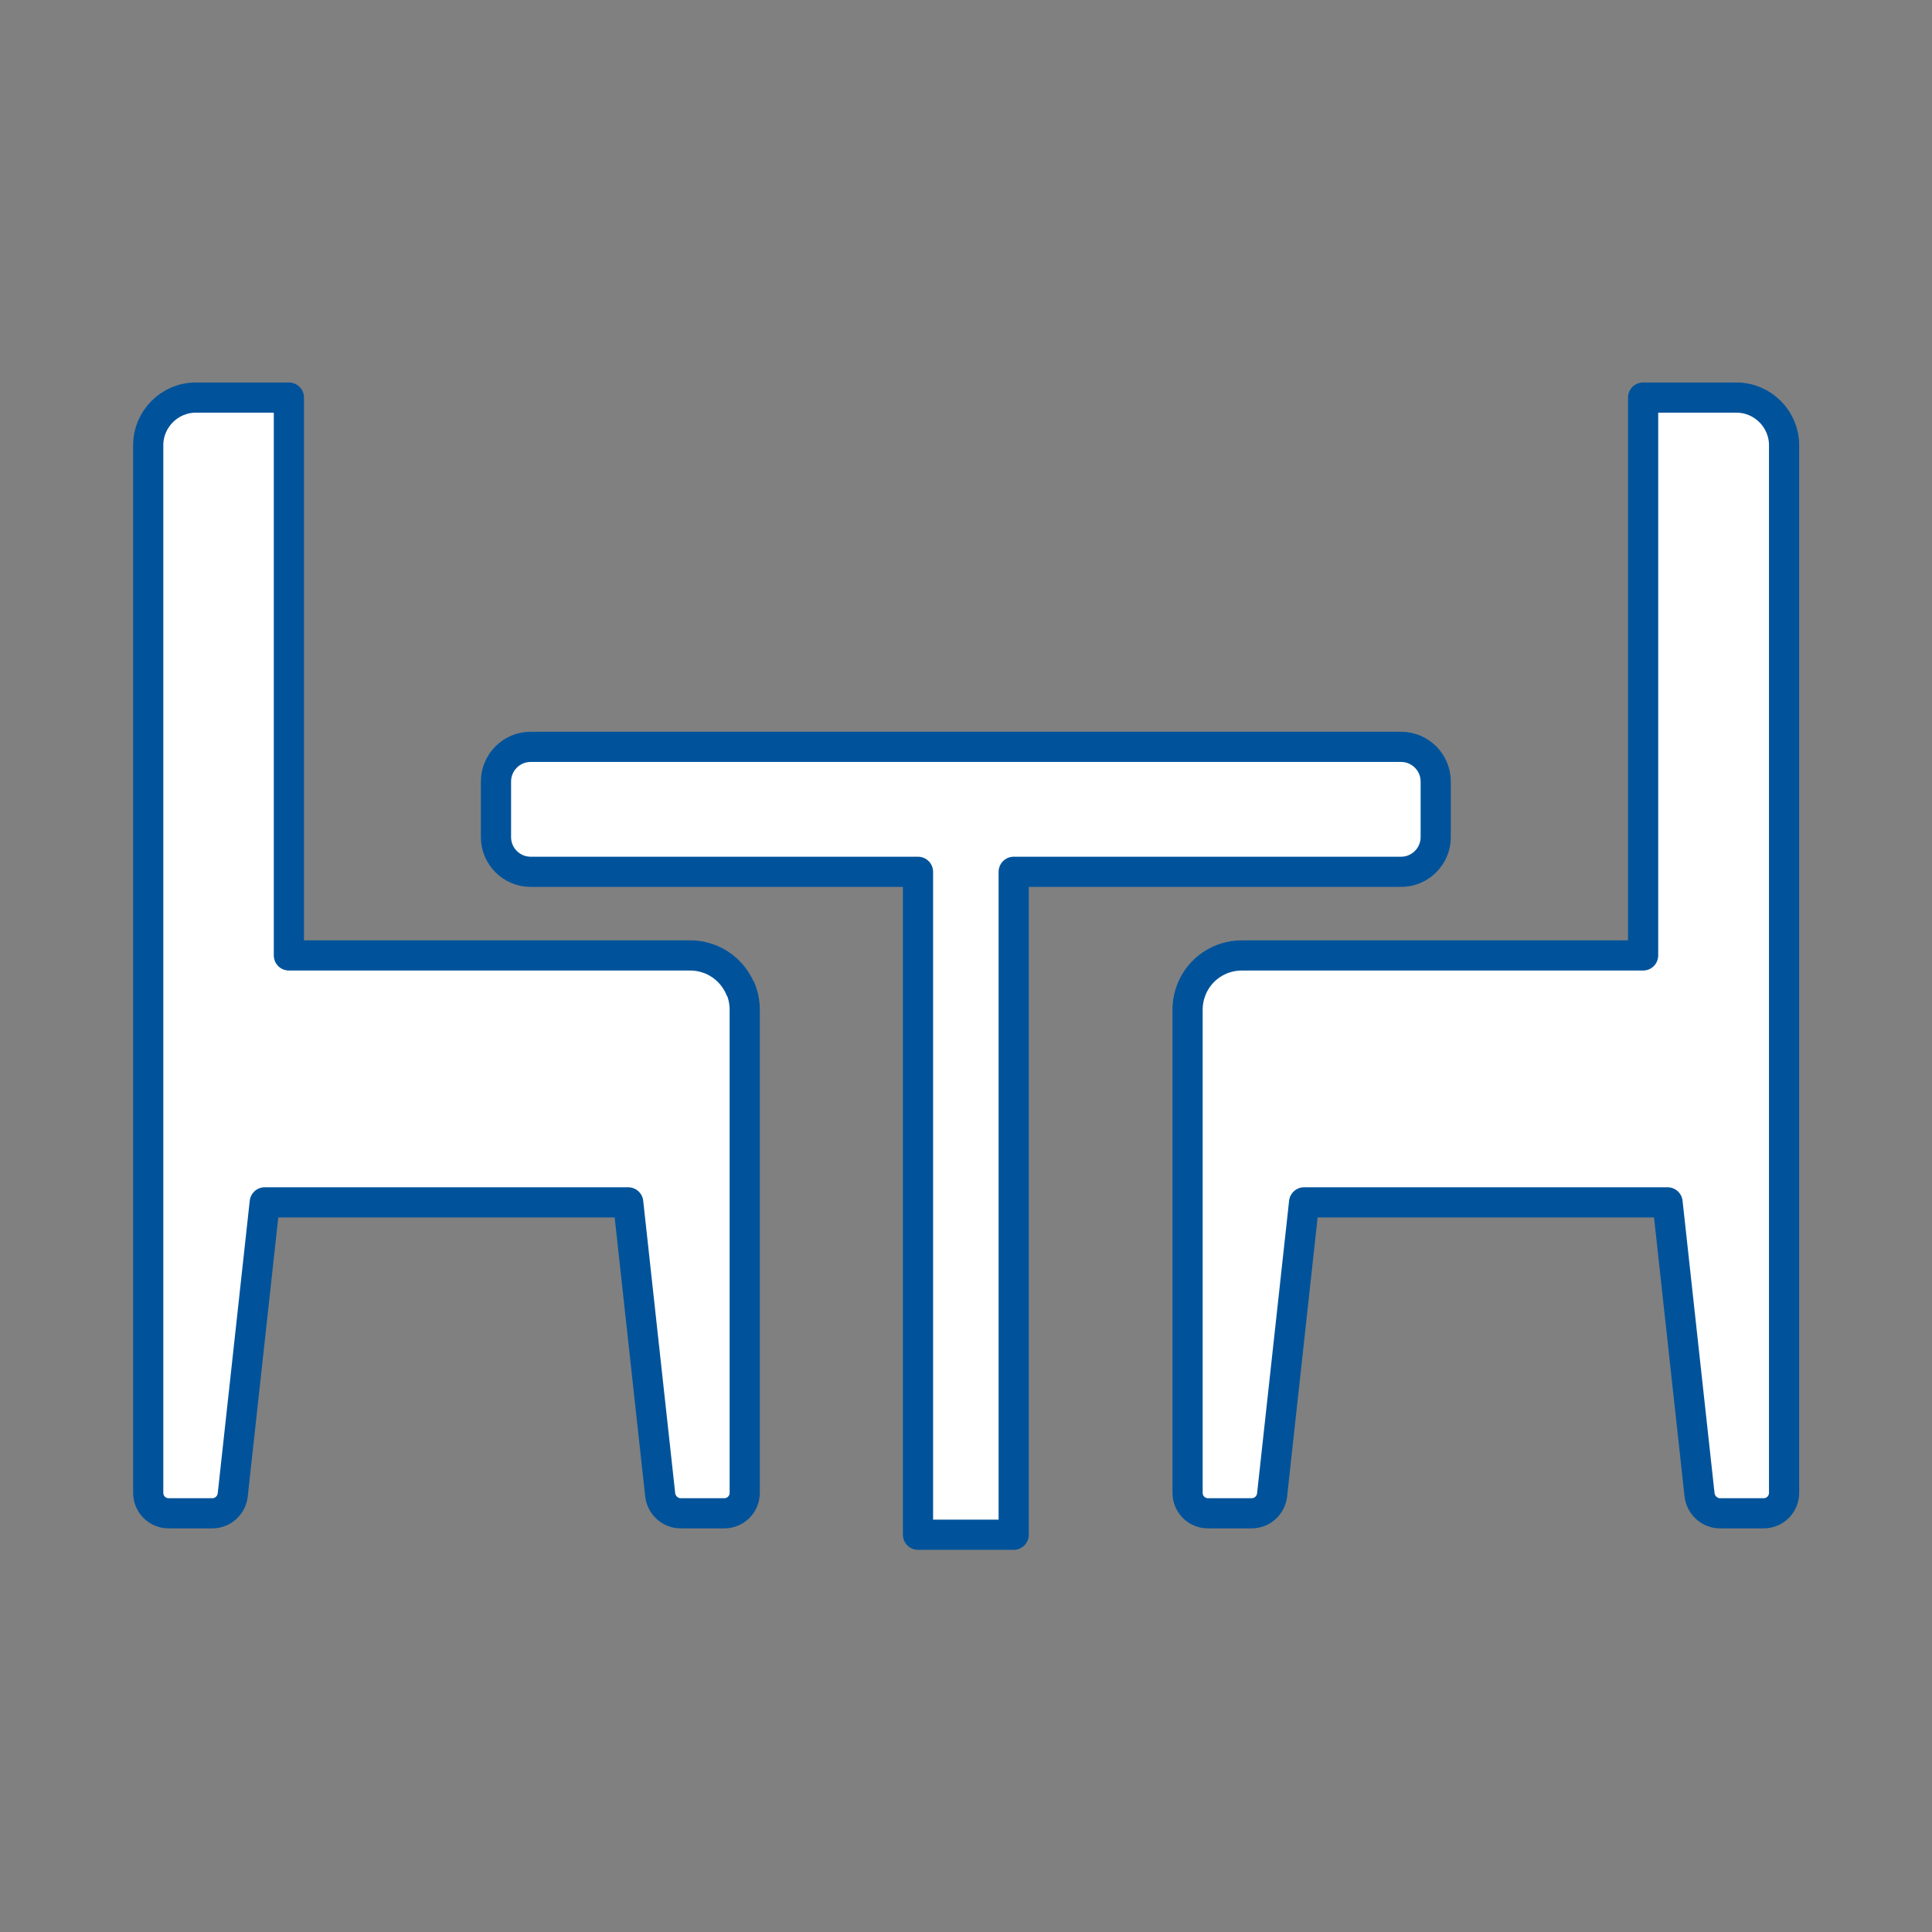 <?xml version="1.0" encoding="UTF-8"?>
<svg id="Layer_1" data-name="Layer 1" xmlns="http://www.w3.org/2000/svg" viewBox="0 0 64 64">
  <rect x="0" y="0" width="64" height="64" fill="#808080" stroke="none"/>
  <defs>
    <style>
      .cls-1 {
        fill: #fff;
        stroke: #00539b;
        stroke-linejoin: round;
      }
    </style>
  </defs>
  <path class="cls-1" d="M34.28,24.74h-16.7c-.64,0-1.15.52-1.15,1.15v1.84c0,.64.52,1.15,1.15,1.15h12.83v21.96h3.17v-21.96h12.83c.64,0,1.15-.52,1.15-1.15v-1.84c0-.64-.52-1.15-1.15-1.15h-12.83"/>
  <path class="cls-1" d="M24.52,32.75c-.18-.43-.53-.78-.96-.96-.22-.09-.45-.14-.7-.14h-13.29V13.17h-3.08c-.87,0-1.58.71-1.58,1.58v34.7c0,.38.3.68.68.68h1.44c.35,0,.64-.26.68-.61l1.06-9.69h12.04l1.06,9.69c.04.34.33.61.68.61h1.44c.38,0,.68-.3.68-.68v-16c0-.25-.05-.49-.14-.7Z"/>
  <path class="cls-1" d="M57.51,13.17h-3.08v18.48h-13.29c-.75,0-1.39.45-1.66,1.1-.09.22-.14.45-.14.7v16c0,.38.3.68.68.68h1.44c.35,0,.64-.26.68-.61l1.06-9.69h12.04l1.06,9.69c.04.34.33.61.68.61h1.44c.38,0,.68-.3.68-.68V14.75c0-.87-.71-1.58-1.58-1.58Z"/>
</svg>